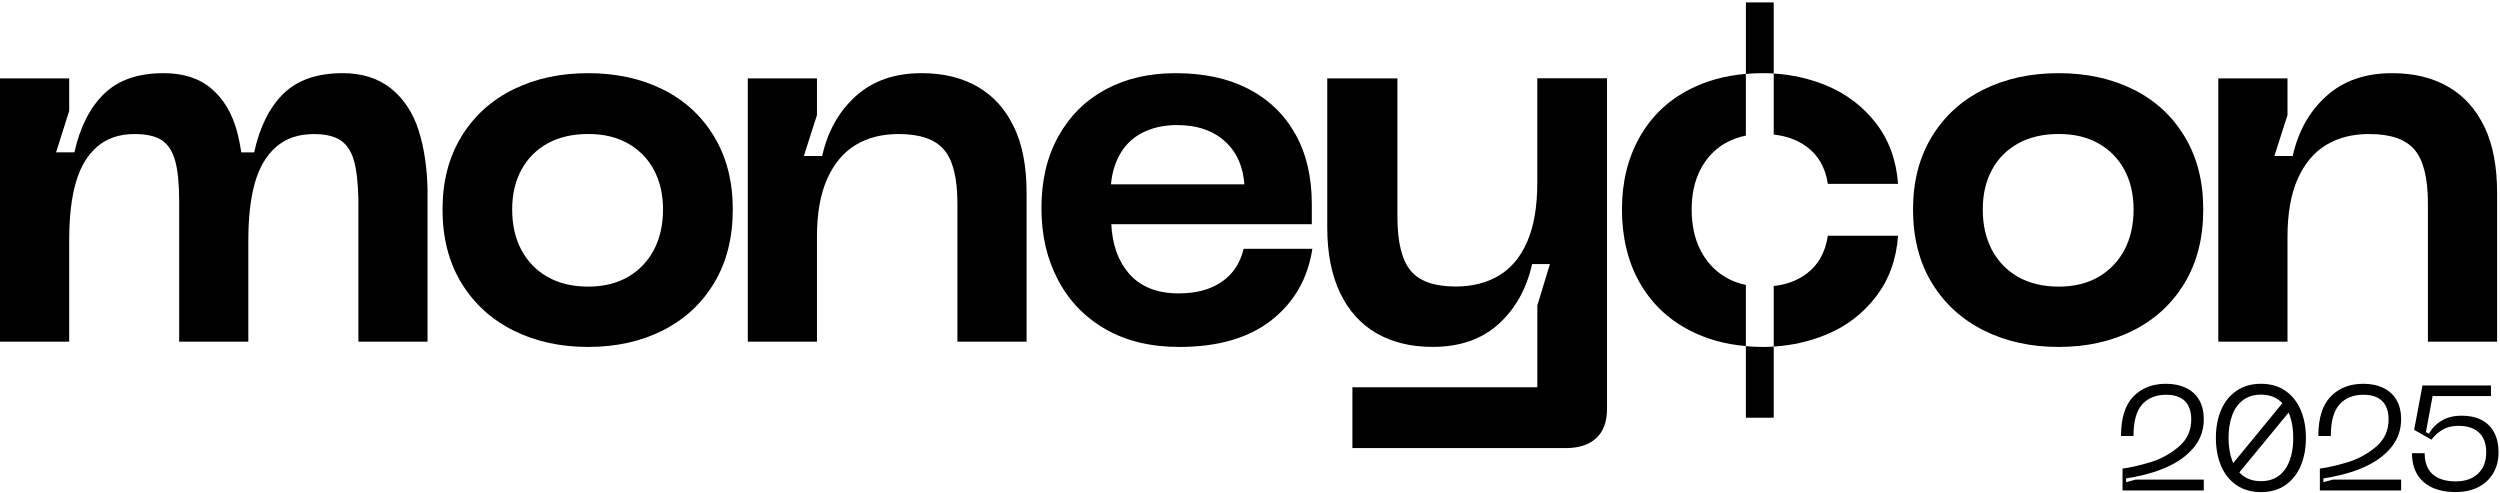 <svg width="988" height="195" viewBox="0 0 988 195" fill="none" xmlns="http://www.w3.org/2000/svg">
<path d="M700.971 136.955V165.08H689.967V136.805C692.141 137.006 694.399 137.106 696.69 137.106C698.128 137.106 699.55 137.073 700.954 136.972L700.971 136.955Z" fill="black"/>
<path d="M741.326 48.599C736.141 41.986 729.619 37.031 721.758 33.783C715.169 31.071 708.245 29.498 700.97 29.062V53.186C706.121 53.738 710.486 55.362 714.082 58.041C718.648 61.439 721.407 66.311 722.36 72.655H750.106C749.42 63.264 746.493 55.245 741.309 48.599H741.326ZM722.36 93.146C721.407 99.641 718.631 104.613 714.082 108.079C710.486 110.807 706.121 112.465 700.97 113.034V136.956C708.245 136.521 715.169 134.948 721.758 132.219C729.635 128.988 736.158 123.999 741.326 117.303C746.51 110.59 749.42 102.554 750.122 93.163H722.377L722.36 93.146ZM681.688 56.685C684.163 55.228 686.939 54.19 689.966 53.588V29.196C681.654 29.899 674.178 31.975 667.506 35.441C659.093 39.777 652.554 46.071 647.939 54.291C643.306 62.527 640.998 72.019 640.998 82.784C640.998 93.548 643.306 103.442 647.939 111.578C652.554 119.747 659.077 126.025 667.506 130.444C674.178 133.943 681.654 136.052 689.966 136.772V112.599C686.939 111.979 684.179 110.925 681.688 109.401C677.473 106.857 674.229 103.274 671.954 98.721C669.663 94.167 668.543 88.844 668.543 82.767C668.543 76.69 669.68 71.617 671.954 67.114C674.229 62.644 677.473 59.146 681.688 56.651V56.685Z" fill="black"/>
<path d="M700.97 0.922V29.046C699.549 28.946 698.144 28.912 696.706 28.912C694.414 28.912 692.157 28.996 689.982 29.214V0.939H700.987L700.97 0.922Z" fill="black"/>
<path d="M168.963 75.755V135.034H141.636V78.868C141.502 72.239 140.917 67.1 139.863 63.433C138.826 59.767 137.07 57.122 134.595 55.465C132.12 53.807 128.591 52.987 124.025 52.987C117.955 52.987 112.988 54.678 109.108 58.06C105.244 61.441 102.451 66.179 100.729 72.256C99.006 78.333 98.137 85.933 98.137 95.04V135.034H70.809V79.488C70.809 72.725 70.291 67.434 69.254 63.634C68.217 59.834 66.461 57.105 63.986 55.448C61.494 53.791 57.915 52.971 53.216 52.971C47.145 52.971 42.178 54.661 38.315 58.043C34.452 61.425 31.659 66.162 29.936 72.239C28.197 78.316 27.344 85.916 27.344 95.023V135.017H0V30.973H27.344V43.83L22.159 60.203H29.401C31.608 50.258 35.522 42.558 41.108 37.1C46.694 31.643 54.537 28.914 64.622 28.914C72.482 28.914 78.804 30.956 83.553 35.024C88.32 39.109 91.664 44.667 93.604 51.715C94.323 54.377 94.909 57.206 95.377 60.219H100.445C102.652 50.141 106.515 42.407 112.034 37C117.553 31.626 125.347 28.914 135.431 28.914C143.158 28.914 149.546 30.956 154.597 35.024C159.631 39.109 163.26 44.634 165.468 51.614C167.675 58.595 168.846 66.631 168.98 75.755H168.963Z" fill="black"/>
<path d="M282.234 53.992C277.334 45.839 270.561 39.611 261.948 35.343C253.319 31.057 243.485 28.914 232.447 28.914C221.409 28.914 211.525 31.057 202.845 35.343C194.149 39.628 187.309 45.839 182.342 53.992C177.358 62.144 174.883 71.737 174.883 82.802C174.883 93.868 177.358 103.678 182.342 111.814C187.309 119.967 194.132 126.228 202.845 130.58C211.542 134.933 221.409 137.109 232.447 137.109C243.485 137.109 253.319 134.933 261.948 130.58C270.561 126.228 277.334 119.984 282.234 111.814C287.135 103.661 289.593 94.002 289.593 82.802C289.593 71.603 287.135 62.144 282.234 53.992ZM258.419 98.756C256.011 103.31 252.583 106.876 248.168 109.437C243.752 111.998 238.501 113.271 232.43 113.271C226.359 113.271 220.857 111.998 216.392 109.437C211.893 106.876 208.448 103.31 206.04 98.756C203.615 94.203 202.411 88.879 202.411 82.802C202.411 76.726 203.615 71.653 206.04 67.15C208.448 62.663 211.893 59.181 216.392 56.687C220.874 54.209 226.226 52.954 232.43 52.954C238.635 52.954 243.736 54.193 248.168 56.687C252.583 59.165 256.011 62.663 258.419 67.15C260.828 71.653 262.032 76.876 262.032 82.802C262.032 88.729 260.828 94.203 258.419 98.756Z" fill="black"/>
<path d="M400.675 50.158C397.364 43.177 392.614 37.887 386.393 34.305C380.188 30.705 372.813 28.914 364.25 28.914C353.614 28.914 344.967 31.911 338.261 37.937C331.572 43.947 327.123 51.849 324.915 61.659H317.674L322.858 45.487V30.99H295.531V135.034H322.858V93.584C322.858 84.326 324.213 76.709 326.906 70.682C329.598 64.672 333.328 60.219 338.094 57.323C342.844 54.41 348.546 52.971 355.169 52.971C363.581 52.971 369.569 55.03 373.081 59.181C376.609 63.316 378.365 70.381 378.365 80.325V135.034H405.709V76.173C405.709 65.827 404.053 57.139 400.725 50.175L400.675 50.158Z" fill="black"/>
<path d="M491.502 98.338C490.114 103.996 487.221 108.366 482.806 111.396C478.391 114.426 472.738 115.949 465.831 115.949C457.134 115.949 450.512 113.254 445.963 107.863C441.832 102.975 439.574 96.547 439.19 88.595H518.428V80.71C518.428 69.929 516.254 60.688 511.906 52.954C507.557 45.219 501.369 39.277 493.375 35.125C485.365 30.99 475.765 28.914 464.593 28.914C454.107 28.914 444.876 31.057 436.949 35.343C429.005 39.628 422.8 45.772 418.318 53.791C413.836 61.81 411.578 71.268 411.578 82.183C411.578 93.098 413.752 102.289 418.101 110.575C422.449 118.862 428.687 125.357 436.848 130.062C444.993 134.749 454.726 137.109 466.048 137.109C481.368 137.109 493.509 133.577 502.49 126.529C511.454 119.481 516.839 110.09 518.645 98.338H491.519H491.502ZM442.116 61.86C444.24 57.708 447.317 54.611 451.314 52.535C455.328 50.459 459.944 49.422 465.195 49.422C473.34 49.422 479.829 51.748 484.662 56.369C488.877 60.42 491.251 65.911 491.787 72.859H439.056C439.424 68.774 440.444 65.108 442.116 61.877V61.86Z" fill="black"/>
<path d="M635.096 30.988V161.549C635.096 166.655 633.674 170.522 630.848 173.15C628.022 175.762 623.991 177.084 618.74 177.084H534.467V153.044H607.551V120.718L612.535 104.346H605.494C603.287 114.156 598.872 122.057 592.232 128.067C585.609 134.077 576.913 137.09 566.143 137.09C557.58 137.09 550.205 135.282 543.983 131.7C537.779 128.117 532.979 122.794 529.601 115.746C526.222 108.698 524.533 100.06 524.533 89.831V30.971H552.262V85.68C552.262 95.624 554.001 102.705 557.446 106.924C560.908 111.126 566.845 113.235 575.257 113.235C581.88 113.235 587.6 111.778 592.433 108.866C597.266 105.969 600.979 101.483 603.604 95.389C606.23 89.312 607.535 81.578 607.535 72.187V30.938H635.062L635.096 30.988Z" fill="black"/>
<path d="M863.379 53.992C858.479 45.839 851.706 39.611 843.076 35.343C834.446 31.057 824.613 28.914 813.575 28.914C802.537 28.914 792.67 31.057 783.973 35.343C775.277 39.628 768.437 45.839 763.47 53.992C758.503 62.144 756.027 71.737 756.027 82.802C756.027 93.868 758.503 103.678 763.47 111.814C768.437 119.967 775.277 126.228 783.973 130.58C792.67 134.933 802.537 137.109 813.575 137.109C824.613 137.109 834.446 134.933 843.076 130.58C851.689 126.228 858.462 119.984 863.379 111.814C868.279 103.661 870.721 94.002 870.721 82.802C870.721 71.603 868.279 62.144 863.379 53.992ZM839.581 98.756C837.156 103.31 833.744 106.876 829.329 109.437C824.897 111.998 819.662 113.271 813.592 113.271C807.521 113.271 802.035 111.998 797.553 109.437C793.071 106.876 789.609 103.31 787.201 98.756C784.793 94.203 783.589 88.879 783.589 82.802C783.589 76.726 784.793 71.653 787.201 67.15C789.609 62.663 793.071 59.181 797.553 56.687C802.035 54.209 807.387 52.954 813.592 52.954C819.796 52.954 824.897 54.193 829.329 56.687C833.744 59.165 837.156 62.663 839.581 67.15C841.989 71.653 843.193 76.876 843.193 82.802C843.193 88.729 841.989 94.203 839.581 98.756Z" fill="black"/>
<path d="M981.835 50.158C978.523 43.177 973.757 37.887 967.552 34.305C961.331 30.705 953.956 28.914 945.393 28.914C934.773 28.914 926.11 31.911 919.42 37.937C912.714 43.947 908.266 51.849 906.075 61.659H898.833L904.018 45.487V30.99H876.674V135.034H904.018V93.584C904.018 84.326 905.372 76.709 908.048 70.682C910.741 64.672 914.47 60.219 919.237 57.323C924.003 54.41 929.689 52.971 936.312 52.971C944.741 52.971 950.711 55.03 954.24 59.181C957.752 63.316 959.508 70.381 959.508 80.325V135.034H986.852V76.173C986.852 65.827 985.196 57.139 981.885 50.175L981.835 50.158Z" fill="black"/>
<path d="M843.125 156.677C846.386 153.346 850.667 151.672 856.002 151.672C858.979 151.672 861.605 152.208 863.879 153.296C866.154 154.384 867.893 155.958 869.114 158.067C870.335 160.159 870.937 162.704 870.937 165.684C870.937 169.735 869.749 173.284 867.375 176.348C865 179.411 861.772 181.939 857.708 183.948C853.627 185.957 848.828 187.48 843.292 188.535C842.272 188.686 841.252 188.87 840.232 189.071V190.544L843.994 189.539H870.937V193.842H838.827V185.187C842.038 184.752 845.684 183.915 849.764 182.692C853.845 181.47 857.574 179.428 860.936 176.632C864.314 173.82 865.986 170.187 865.986 165.717C865.986 163.591 865.602 161.817 864.833 160.36C864.063 158.904 862.959 157.816 861.488 157.096C860.016 156.376 858.227 156.008 856.103 156.008C852.055 156.008 848.895 157.28 846.603 159.808C844.312 162.336 843.158 166.504 843.158 172.313H838.225C838.225 165.249 839.847 160.042 843.108 156.711L843.125 156.677Z" fill="black"/>
<path d="M883.832 191.716C881.173 189.874 879.149 187.346 877.778 184.115C876.406 180.901 875.721 177.201 875.721 173.05C875.721 168.898 876.406 165.265 877.778 162.034C879.149 158.82 881.173 156.292 883.865 154.434C886.558 152.593 889.769 151.672 893.532 151.672C897.295 151.672 900.506 152.593 903.182 154.434C905.841 156.276 907.864 158.803 909.236 162.034C910.607 165.249 911.293 168.915 911.293 173.05C911.293 177.185 910.607 180.901 909.236 184.115C907.864 187.33 905.841 189.874 903.182 191.716C900.523 193.557 897.295 194.478 893.532 194.478C889.769 194.478 886.491 193.557 883.832 191.716ZM880.353 185.706L903.934 156.979L906.694 160.327L883.23 188.82L880.353 185.706ZM903.031 185.522C905.205 182.425 906.292 178.256 906.292 173.033C906.292 169.651 905.824 166.688 904.887 164.11C903.951 161.532 902.513 159.54 900.589 158.1C898.666 156.661 896.308 155.958 893.532 155.958C890.756 155.958 888.398 156.677 886.474 158.1C884.551 159.54 883.113 161.532 882.16 164.11C881.206 166.688 880.721 169.651 880.721 173.033C880.721 176.415 881.206 179.445 882.16 182.006C883.113 184.584 884.568 186.576 886.474 188.016C888.398 189.456 890.756 190.159 893.532 190.159C897.679 190.159 900.857 188.602 903.031 185.505V185.522Z" fill="black"/>
<path d="M921.109 156.677C924.37 153.346 928.652 151.672 933.987 151.672C936.964 151.672 939.589 152.208 941.864 153.296C944.138 154.384 945.877 155.958 947.098 158.067C948.319 160.159 948.921 162.704 948.921 165.684C948.921 169.735 947.734 173.284 945.359 176.348C942.984 179.411 939.756 181.939 935.692 183.948C931.612 185.957 926.812 187.48 921.276 188.535C920.256 188.686 919.236 188.87 918.216 189.071V190.544L921.979 189.539H948.921V193.842H916.811V185.187C920.022 184.752 923.668 183.915 927.749 182.692C931.829 181.47 935.559 179.428 938.92 176.632C942.299 173.82 943.971 170.187 943.971 165.717C943.971 163.591 943.586 161.817 942.817 160.36C942.048 158.904 940.944 157.816 939.472 157.096C938 156.376 936.211 156.008 934.087 156.008C930.04 156.008 926.879 157.28 924.588 159.808C922.297 162.336 921.143 166.504 921.143 172.313H916.209C916.209 165.249 917.831 160.042 921.092 156.711L921.109 156.677Z" fill="black"/>
<path d="M961.246 192.707C958.671 191.535 956.697 189.794 955.309 187.5C953.921 185.207 953.219 182.411 953.219 179.113H958.219C958.219 181.541 958.688 183.583 959.624 185.24C960.561 186.898 961.949 188.137 963.772 188.974C965.595 189.811 967.819 190.246 970.444 190.246C974.207 190.246 977.168 189.225 979.325 187.182C981.482 185.14 982.553 182.294 982.553 178.645C982.553 176.452 982.135 174.577 981.315 173.053C980.496 171.53 979.258 170.341 977.636 169.521C976.014 168.701 973.99 168.282 971.598 168.282C969.207 168.282 967.15 168.768 965.427 169.755C963.705 170.743 962.199 172.065 960.895 173.756L954.072 169.872L957.366 152.328H984.426V156.513H961.363L958.721 170.76L959.892 171.413C961.179 169.169 962.902 167.428 965.043 166.173C967.183 164.917 969.792 164.281 972.886 164.281C975.98 164.281 978.505 164.833 980.68 165.955C982.854 167.077 984.526 168.717 985.68 170.894C986.834 173.07 987.419 175.715 987.419 178.812C987.419 181.909 986.7 184.705 985.279 187.082C983.84 189.459 981.867 191.284 979.342 192.556C976.816 193.828 973.823 194.465 970.378 194.465C966.932 194.465 963.805 193.879 961.23 192.69L961.246 192.707Z" fill="black"/>
</svg>
